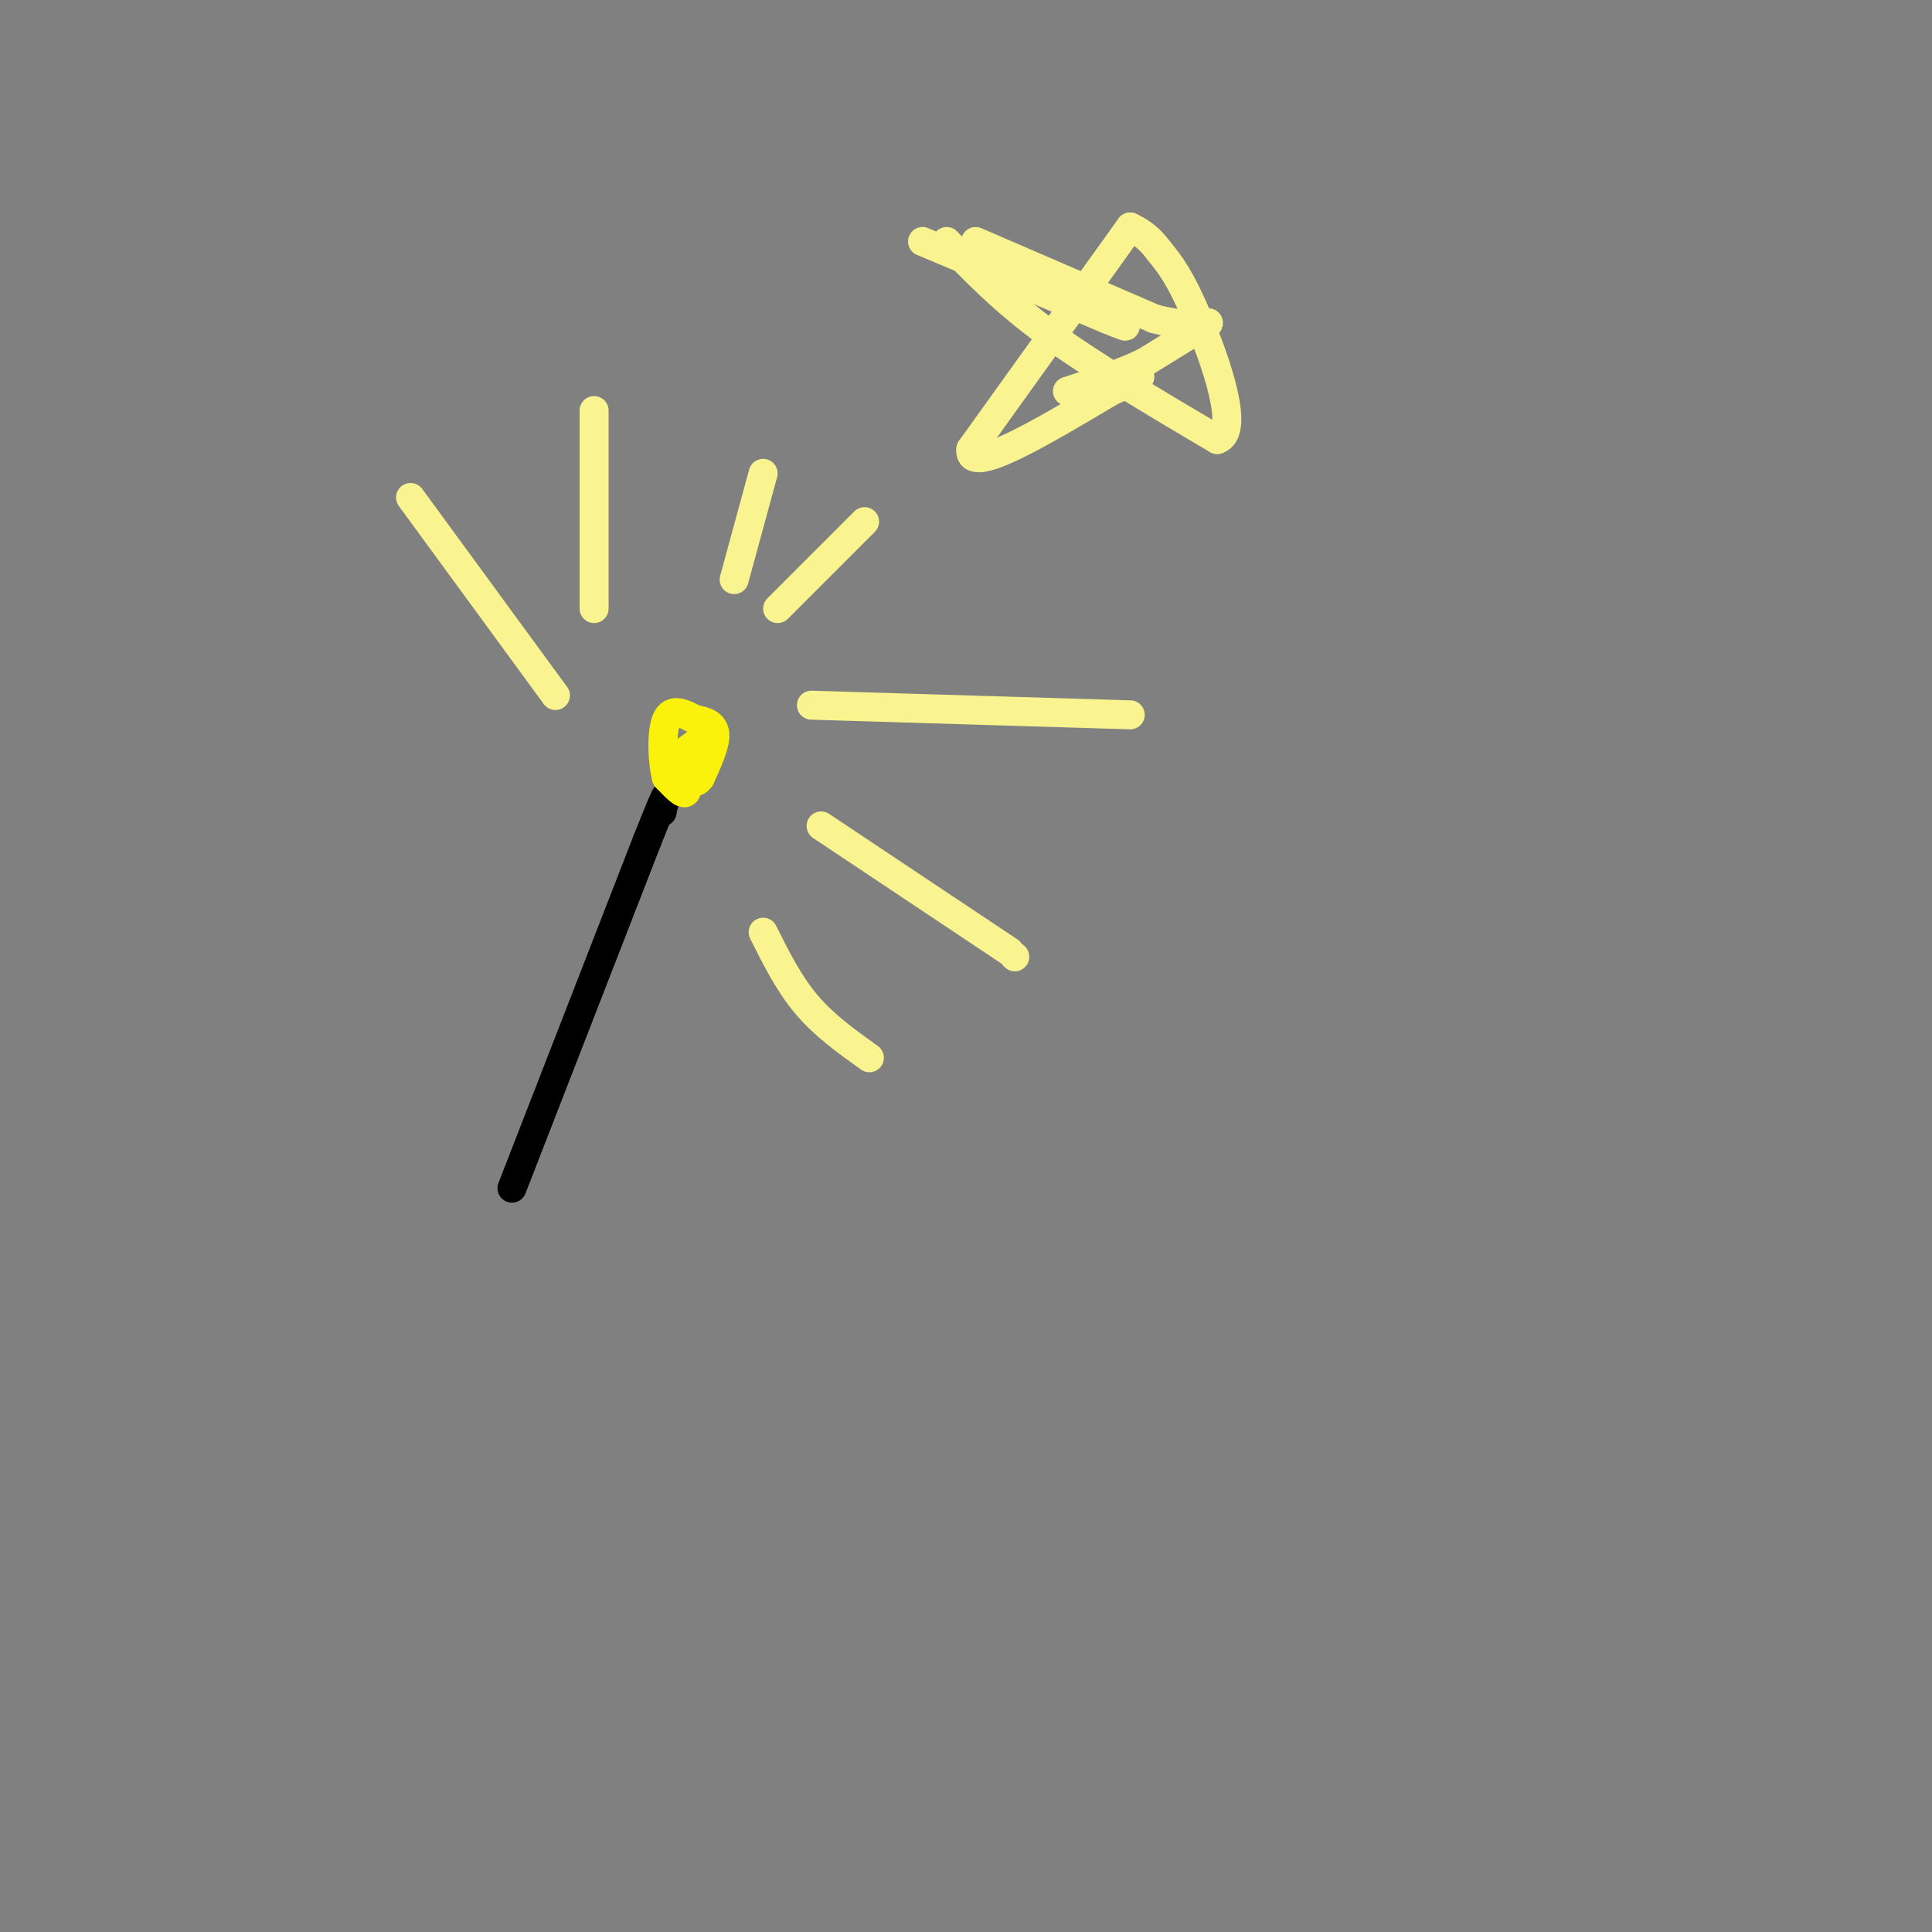 <svg viewBox='0 0 400 400' version='1.1' xmlns='http://www.w3.org/2000/svg' xmlns:xlink='http://www.w3.org/1999/xlink'><rect x="0" y="0" width="400" height="400" fill="#808080" stroke="none"/><g fill='none' stroke='rgb(0,0,0)' stroke-width='6' stroke-linecap='round' stroke-linejoin='round'><path d='M106,246c0.000,0.000 28.000,-72.000 28,-72'/><path d='M134,174c5.167,-13.000 4.083,-9.500 3,-6'/><path d='M137,168c0.000,0.000 0.100,0.100 0.1,0.1'/></g>
<g fill='none' stroke='rgb(251,242,11)' stroke-width='6' stroke-linecap='round' stroke-linejoin='round'><path d='M138,161c0.000,0.000 1.000,-3.000 1,-3'/><path d='M139,158c1.000,-1.167 3.000,-2.583 5,-4'/><path d='M144,154c0.500,0.000 -0.750,2.000 -2,4'/><path d='M142,158c-0.133,2.089 0.533,5.311 0,6c-0.533,0.689 -2.267,-1.156 -4,-3'/><path d='M138,161c-0.889,-3.133 -1.111,-9.467 0,-12c1.111,-2.533 3.556,-1.267 6,0'/><path d='M144,149c1.956,0.267 3.844,0.933 4,3c0.156,2.067 -1.422,5.533 -3,9'/><path d='M145,161c-1.000,1.500 -2.000,0.750 -3,0'/></g>
<g fill='none' stroke='rgb(249,244,144)' stroke-width='6' stroke-linecap='round' stroke-linejoin='round'><path d='M115,144c0.000,0.000 -30.000,-41.000 -30,-41'/><path d='M123,126c0.000,0.000 0.000,-41.000 0,-41'/><path d='M152,120c0.000,0.000 6.000,-22.000 6,-22'/><path d='M161,126c0.000,0.000 18.000,-18.000 18,-18'/><path d='M234,47c0.000,0.000 -33.000,46.000 -33,46'/><path d='M201,93c-0.667,5.667 14.167,-3.167 29,-12'/><path d='M230,81c5.833,-2.500 5.917,-2.750 6,-3'/><path d='M196,50c5.833,6.083 11.667,12.167 21,19c9.333,6.833 22.167,14.417 35,22'/><path d='M252,91c4.911,-1.511 -0.311,-16.289 -4,-25c-3.689,-8.711 -5.844,-11.356 -8,-14'/><path d='M240,52c-2.333,-3.167 -4.167,-4.083 -6,-5'/><path d='M191,50c0.000,0.000 38.000,16.000 38,16'/><path d='M229,66c6.500,2.667 3.750,1.333 1,0'/><path d='M202,50c0.000,0.000 37.000,16.000 37,16'/><path d='M239,66c8.778,2.356 12.222,0.244 11,1c-1.222,0.756 -7.111,4.378 -13,8'/><path d='M237,75c-4.833,2.333 -10.417,4.167 -16,6'/><path d='M168,146c0.000,0.000 66.000,2.000 66,2'/><path d='M170,171c0.000,0.000 39.000,26.000 39,26'/><path d='M210,198c0.000,0.000 0.100,0.100 0.1,0.1'/><path d='M158,193c2.667,5.333 5.333,10.667 9,15c3.667,4.333 8.333,7.667 13,11'/></g>
</svg>